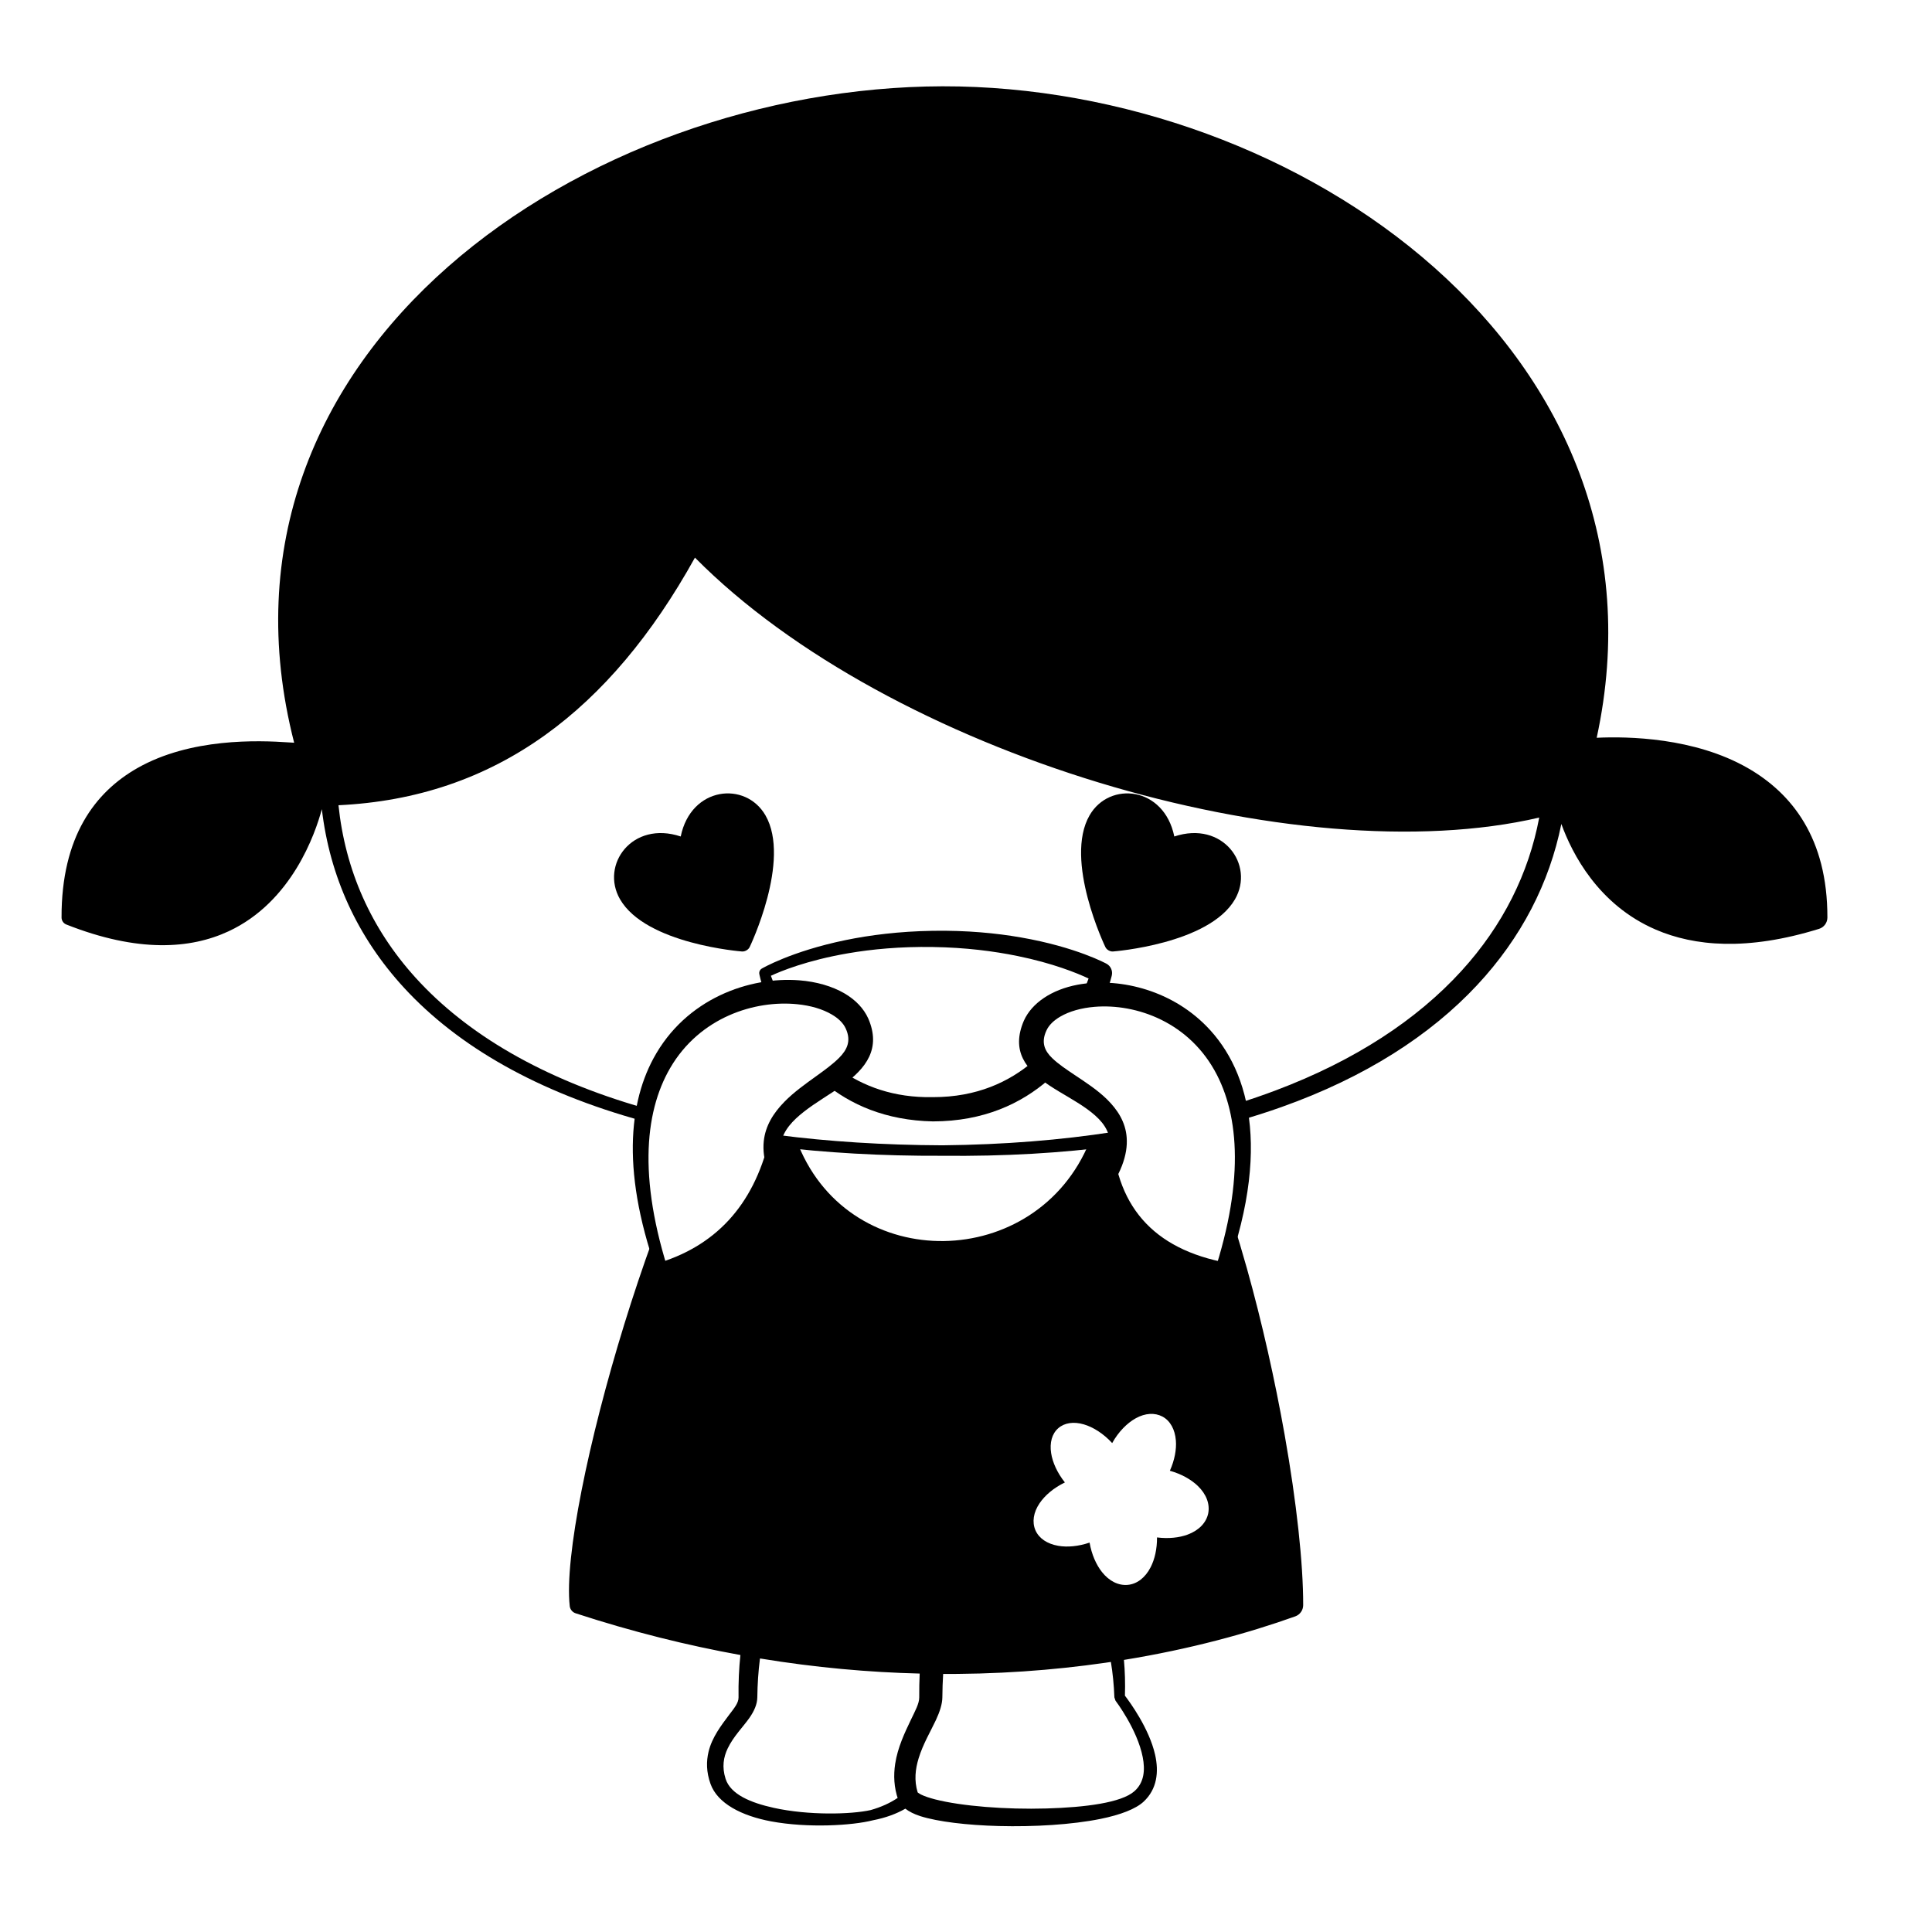 <?xml version="1.0" encoding="UTF-8"?>
<!-- Uploaded to: ICON Repo, www.iconrepo.com, Generator: ICON Repo Mixer Tools -->
<svg fill="#000000" width="800px" height="800px" version="1.1" viewBox="144 144 512 512" xmlns="http://www.w3.org/2000/svg">
 <g fill-rule="evenodd">
  <path d="m470.7 467.66c1.297 4.039 2.551 8.223 3.746 12.488 4.027 14.359 7.449 29.715 9.996 44.074 3.16 17.836 4.938 34.145 4.914 45.148 0 1.34-0.836 2.531-2.094 2.984-12.551 4.488-27.84 8.688-45.406 11.539 0.273 3.004 0.363 6.172 0.262 9.477 1.316 1.719 6.418 8.695 7.988 15.613 1.055 4.613 0.516 9.168-3.027 12.469-2.086 1.949-6.184 3.512-11.426 4.574-7.606 1.543-17.703 2.133-26.957 1.891-8.418-0.219-16.148-1.148-20.758-2.606-1.703-0.539-3.035-1.238-4.012-1.992-2.391 1.379-5.231 2.426-8.582 3.074-5.465 1.402-17.23 2.106-26.996 0.289-7.797-1.457-14.203-4.738-16.055-9.938-1.137-3.188-1.121-6-0.516-8.523 0.926-3.844 3.375-6.996 5.465-9.789 1.266-1.684 2.504-3.098 2.481-4.606-0.055-3.953 0.117-7.703 0.496-11.227-14.051-2.535-28.637-6.152-43.656-11.055-0.852-0.273-1.469-1.02-1.574-1.906-1.434-12.84 4.984-44.027 14.461-74.711 2.359-7.637 4.906-15.242 7.559-22.523l1.766 5.324c-2.023 5.965-3.965 12.109-5.789 18.27-8.574 28.969-14.555 58.332-13.598 71.641 33.43 10.367 64.594 14.324 92.414 14.391 37.281 0.086 68.551-6.848 91.176-14.879-0.254-10.641-2.09-25.559-4.973-41.789-2.519-14.164-5.856-29.312-9.715-43.516l-0.613-2.246c1.109-4.34 2.074-8.145 2.891-11.414zm-125.29 115.85-0.043 0.277c-0.398 3.152-0.625 6.508-0.672 10.043-0.027 1.781-0.801 3.59-2.098 5.438-1.66 2.371-4.258 4.922-5.773 8.125-1.062 2.242-1.551 4.844-0.539 8.008 1.336 4.156 6.672 6.352 12.797 7.703 9.203 2.023 20.395 1.746 25.617 0.594 2.844-0.805 5.215-1.895 7.191-3.238l0.152 0.508c-1.16-3.297-1.27-6.488-0.812-9.527 0.648-4.293 2.527-8.258 4.176-11.695 1.113-2.324 2.211-4.297 2.199-5.914-0.016-2.168 0.027-4.277 0.121-6.32-13.41-0.324-27.559-1.574-42.316-4zm92.988 0.922-1.574 0.234c-13.781 1.98-28.871 3.117-45.059 2.93l2.18 0.012c-0.125 2.004-0.195 4.082-0.211 6.223-0.016 1.719-0.656 3.75-1.703 5.996-1.359 2.914-3.43 6.348-4.598 10.188-0.848 2.789-1.219 5.809-0.238 8.996 0.168 0.121 0.559 0.406 0.871 0.555 0.969 0.477 2.254 0.902 3.781 1.297 7.027 1.793 18.719 2.715 29.508 2.402 10.312-0.297 19.812-1.531 23.25-4.551 2.641-2.316 2.891-5.668 2.234-9.035-1.438-7.398-7.219-14.984-7.219-14.984l-0.293-0.863c-0.121-3.301-0.438-6.441-0.93-9.398zm0.621-140.46 0.402 3.734c-13.973 1.859-29.188 2.762-45.656 2.59-16.152 0.07-31.102-0.797-44.855-2.508l1.27-3c13.371 1.73 27.898 2.664 43.586 2.731 16.359-0.168 31.441-1.398 45.254-3.547zm-45.203-277.1c47.129-0.086 96.02 17.602 130.29 48.027 34.359 30.512 54.055 73.754 43.035 124.62 8.23-0.395 25.906-0.086 40.039 8.023 11.703 6.719 21.145 18.605 21.098 39.609 0 1.379-0.887 2.586-2.195 3-19.09 5.918-33.086 4.606-43.293 0.207-15.23-6.566-22.164-20.121-25.016-28-3.152 15.605-10.582 30.141-22.363 42.75-12.383 13.254-29.617 24.387-51.797 32.27-3.598 1.281-7.324 2.473-11.184 3.578-0.199-1.371-0.41-2.859-0.641-4.457 3.523-1.102 6.93-2.269 10.223-3.508 21.148-7.957 37.543-18.812 49.281-31.68 10.996-12.051 17.844-25.871 20.617-40.648-31.961 7.461-75.059 3.371-116.62-9.254-41.469-12.598-81.383-33.641-107.12-59.633-11.375 20.512-24.539 36.145-39.695 47.016-15.957 11.449-34.121 17.621-54.773 18.605 1.781 17.113 8.559 32.594 20.414 45.688 13.574 14.98 33.699 26.832 60.461 34.512l-0.16 3.504c-28.027-7.684-49.09-19.855-63.297-35.281-12.465-13.539-19.73-29.59-21.828-47.387-1.719 6.43-7.926 24.559-24.73 32.375-10.059 4.672-23.949 5.727-43-1.809-0.754-0.305-1.25-1.035-1.25-1.848-0.055-21.5 8.895-33.223 20.082-39.594 14.086-8.016 31.969-7.375 40.215-6.809l1.344 0.082c-13.355-52.141 6.144-95.676 40.832-126.19 34.438-30.289 83.938-47.664 131.04-47.77z"/>
  <path d="m438.74 445.27c1.168 19.398 12.02 30.648 32.555 33.758 9.508 45.84 14.262 76.062 14.262 90.66-58.148 21.047-121.1 21.047-188.85 0 4.668-42.727 11.578-72.949 20.73-90.66 16.062-4.547 26.195-15.5 30.391-32.863l7.769 1.344c14.047 34.477 63.121 33.523 77.156-0.953zm13.332 74.141c-2.027-1.078-4.57-0.949-7.07 0.438-2.297 1.273-4.586 3.559-6.262 6.582-2.316-2.523-5.031-4.231-7.527-4.961-2.664-0.781-5.098-0.43-6.754 1.012-1.68 1.461-2.324 3.856-1.895 6.625 0.379 2.453 1.621 5.215 3.644 7.754-2.969 1.434-5.301 3.438-6.711 5.519-1.641 2.426-2.027 5-1.094 7.156 0.941 2.16 3.133 3.621 6.055 4.121 2.402 0.418 5.324 0.156 8.293-0.855 0.539 3.141 1.75 5.863 3.285 7.805 1.91 2.414 4.371 3.625 6.824 3.402 2.477-0.223 4.652-1.914 6.07-4.672 1.082-2.102 1.715-4.863 1.691-7.902 3.047 0.383 5.894 0.074 8.133-0.758 2.973-1.105 4.922-3.141 5.434-5.613 0.488-2.453-0.477-5.09-2.758-7.281-1.773-1.703-4.348-3.164-7.402-4.016 1.258-2.816 1.785-5.641 1.59-8.031-0.238-2.914-1.477-5.211-3.547-6.324z"/>
  <path d="m419.62 423.64 4.144 4.762c-0.625 0.609-1.273 1.207-1.945 1.793-7.156 6.223-17.09 10.973-30.578 10.988-12.535-0.25-21.934-4.481-28.805-10.203l4.137-3.531c6.164 4.367 14.195 7.516 24.668 7.305 11.648 0.02 20.203-4.078 26.445-9.371 0.672-0.566 1.316-1.148 1.934-1.742zm-28.379-32.969c9.02-0.141 16.824 0.629 23.305 1.758 14.734 2.559 22.727 6.988 22.727 6.988 1.102 0.621 1.656 1.895 1.355 3.125 0 0-0.492 2.16-1.754 5.465l-6.277-0.055c0.859-1.863 1.477-3.465 1.887-4.641-3.039-1.426-9.445-4.047-18.863-5.965-6.207-1.27-13.699-2.246-22.379-2.379-8.711-0.141-16.246 0.59-22.516 1.668-10.934 1.879-17.949 4.797-20.434 5.957 0.352 1 0.988 2.664 1.961 4.723l-3.57-0.027c-1.055-3.09-1.438-5.086-1.438-5.086-0.148-0.605 0.125-1.234 0.668-1.535 0 0 7.742-4.559 22.152-7.527 6.43-1.324 14.184-2.324 23.176-2.469z"/>
  <path d="m340.61 396.15c0.809 0.078 1.746-0.469 2.074-1.199 0 0 11.043-22.973 4.164-34.887-5.269-9.133-19.73-7.66-22.449 5.613-12.852-4.281-21.359 7.504-16.086 16.633 6.879 11.918 32.297 13.84 32.297 13.84z"/>
  <path d="m438.99 396.15c-0.809 0.078-1.746-0.469-2.07-1.199 0 0-11.047-22.973-4.168-34.887 5.273-9.133 19.73-7.66 22.453 5.613 12.852-4.281 21.355 7.504 16.086 16.633-6.879 11.918-32.301 13.84-32.301 13.84z"/>
  <path d="m435.64 462.4c5.559-7.012 7.262-12.508 6.945-16.91-0.293-4.137-2.418-7.422-5.32-10.254-2.441-2.371-5.492-4.379-8.426-6.328-2.211-1.477-4.344-2.902-5.981-4.477-1.996-1.922-3.016-4.121-1.566-7.281 0.68-1.523 2-2.742 3.672-3.723 2.441-1.43 5.606-2.312 9.117-2.606 11.031-0.91 25.293 4.039 32.469 18.133 6.203 12.18 7.211 30.809-2.707 57.879-0.277 0.715 0.078 1.52 0.793 1.797 0.715 0.277 1.52-0.082 1.797-0.797 15.266-37.227 9.113-59.867-2.723-71.898-9.84-10-23.82-12.906-34.125-10.973-6.902 1.293-12.152 4.856-14.246 9.531-3.434 7.981 0.453 12.973 6.82 17.207 3.152 2.094 6.922 4.004 10.102 6.336 2.852 2.102 5.285 4.477 5.856 7.977 0.598 3.691-0.637 8.383-4.731 14.777-0.449 0.625-0.305 1.492 0.32 1.938 0.625 0.445 1.492 0.297 1.934-0.328z"/>
  <path d="m355.5 462.4c-4.207-6.547-5.363-11.41-4.613-15.293 0.699-3.609 3.215-6.172 6.144-8.48 3.219-2.527 7.016-4.664 10.188-6.945 6.41-4.602 10.289-9.855 6.894-17.734-1.191-2.672-3.383-4.988-6.375-6.723-3.188-1.844-7.316-3.074-11.922-3.43-13.059-1.023-30.059 4.715-38.68 20.758-6.938 12.91-8.48 32.758 2.801 61.418 0.266 0.719 1.062 1.082 1.781 0.816 0.723-0.266 1.09-1.062 0.816-1.785-9.598-27.402-7.879-46.008-0.938-57.953 7.856-13.512 22.473-18.047 33.656-16.922 3.551 0.352 6.742 1.285 9.191 2.731 1.695 0.996 3.027 2.227 3.703 3.75 1.488 3.25 0.336 5.598-1.762 7.719-1.672 1.68-3.828 3.242-6.07 4.859-2.926 2.106-5.984 4.281-8.441 6.801-2.887 2.953-5.039 6.324-5.469 10.449-0.484 4.652 1.133 10.379 6.832 17.586 0.449 0.621 1.316 0.766 1.941 0.32 0.625-0.441 0.77-1.316 0.32-1.941z"/>
 </g>
</svg>